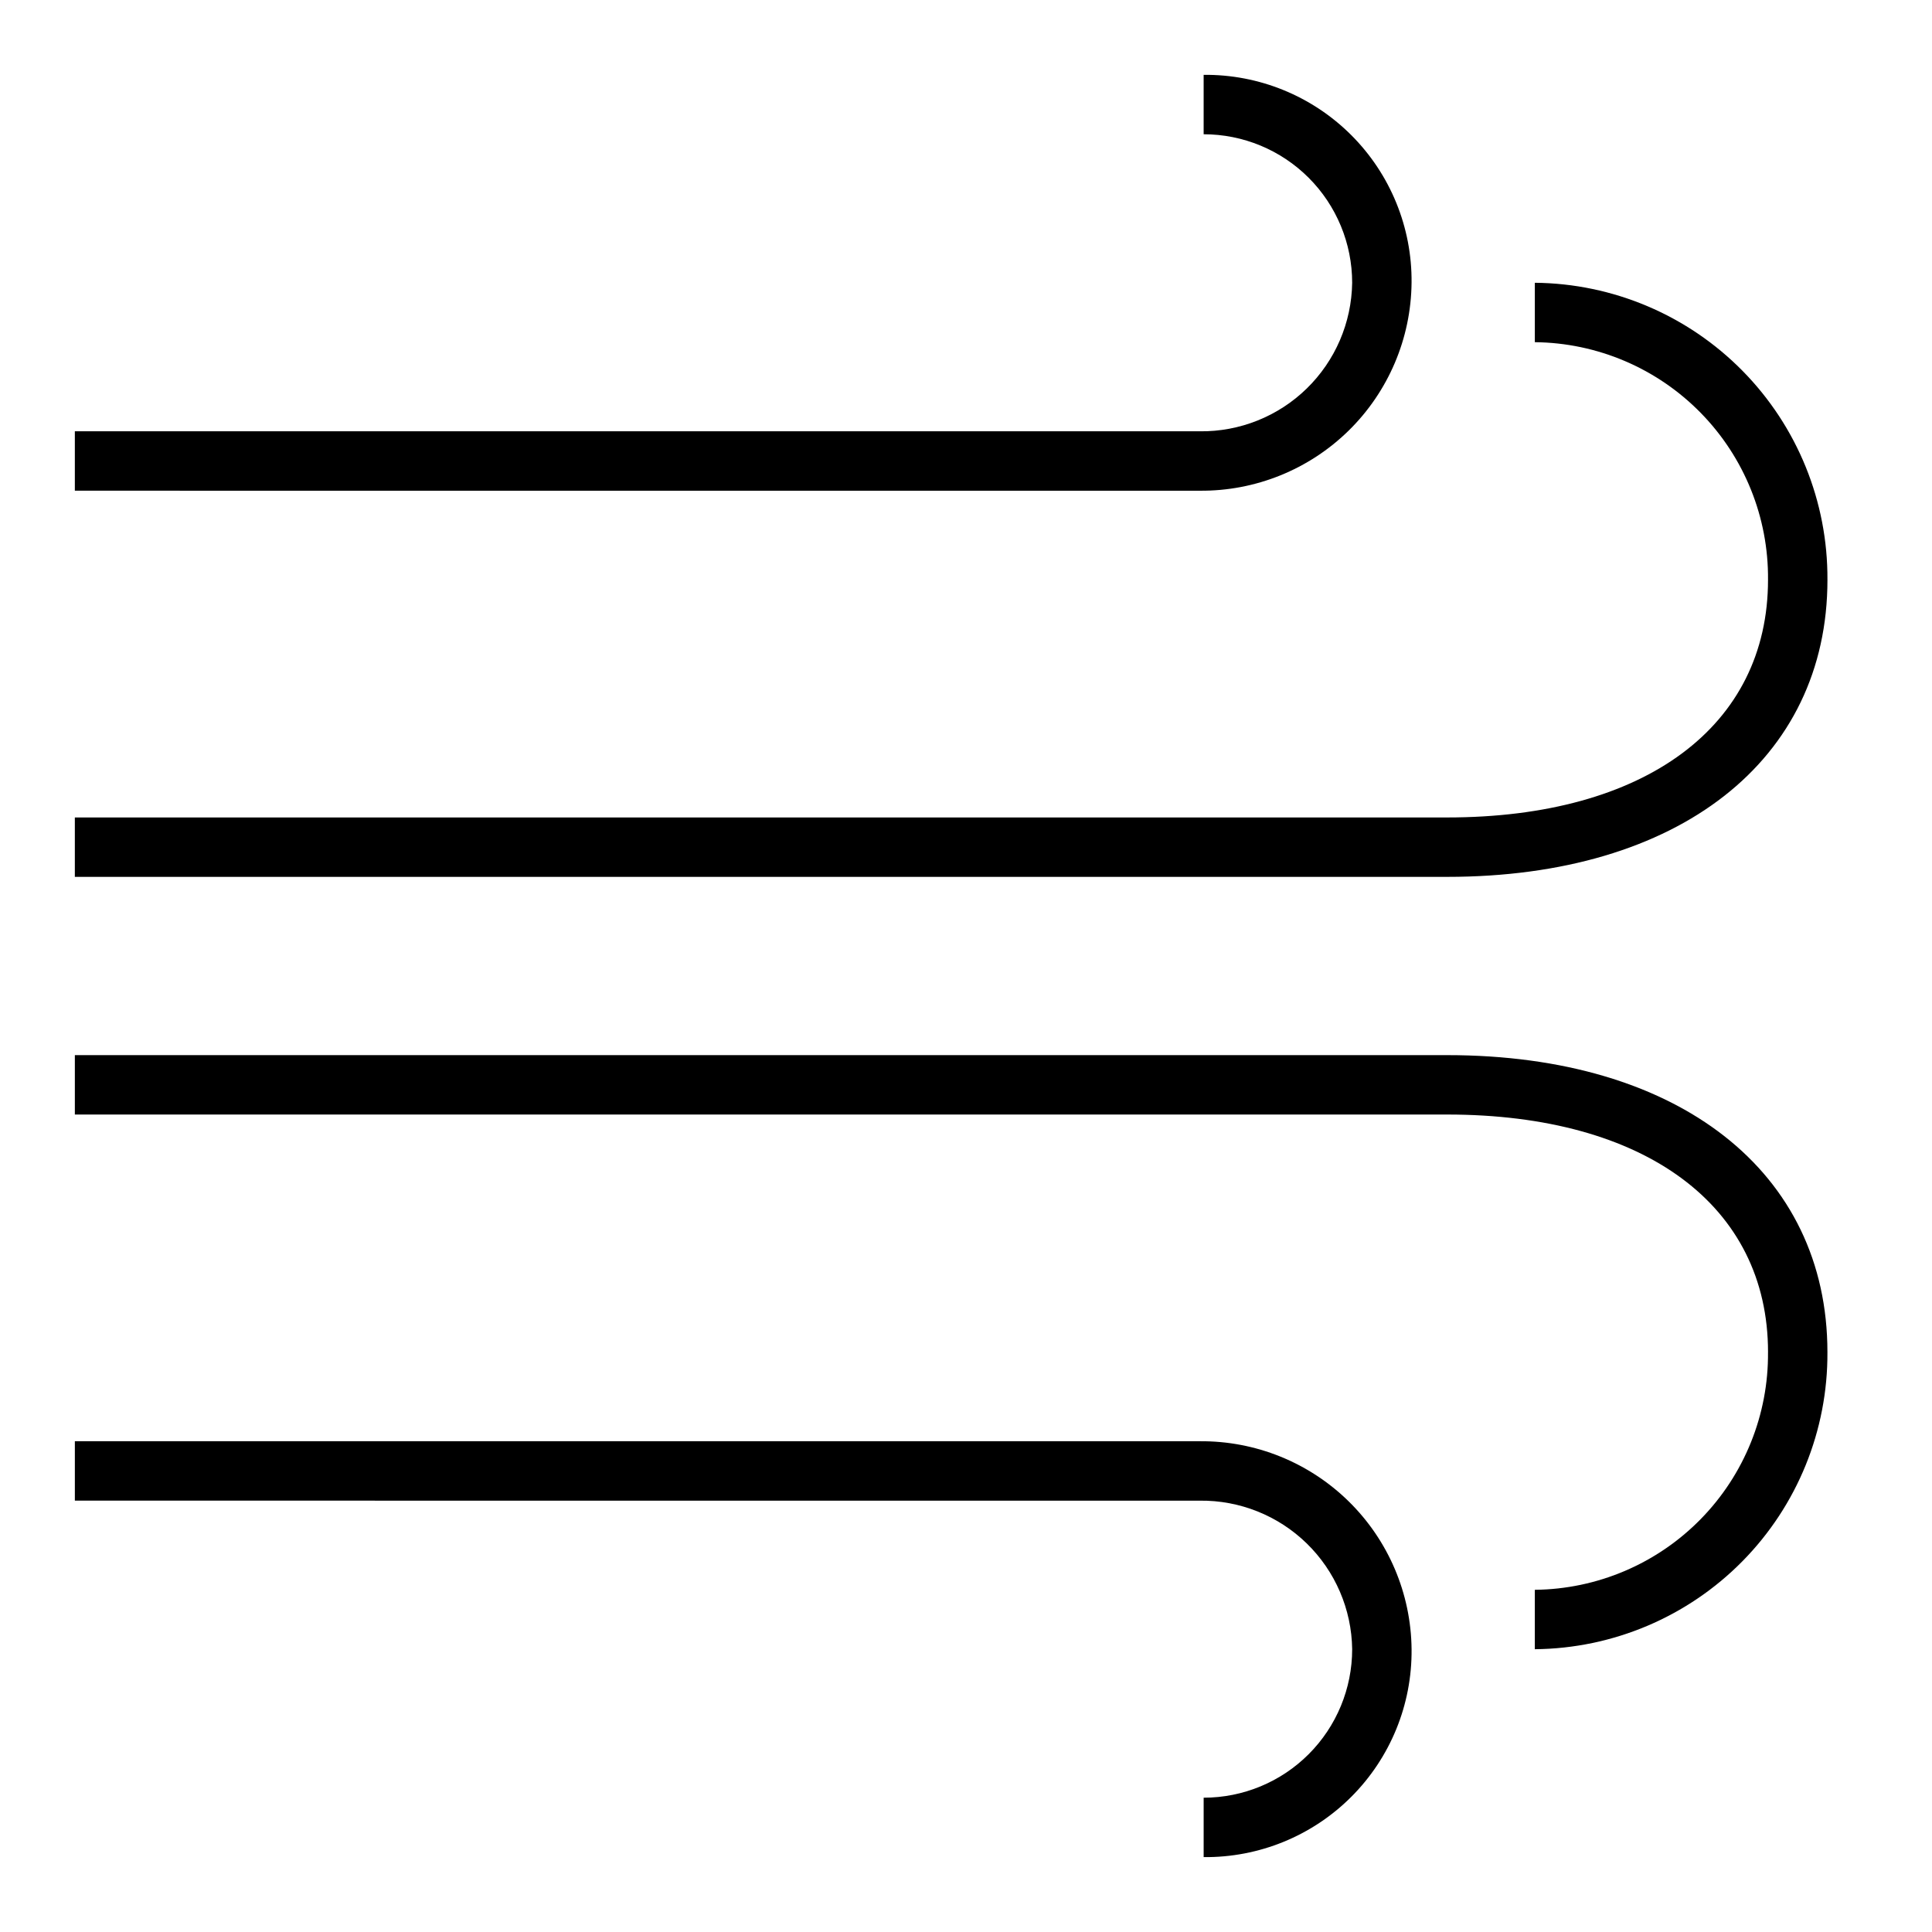<?xml version="1.0" encoding="UTF-8"?>
<!-- Uploaded to: ICON Repo, www.svgrepo.com, Generator: ICON Repo Mixer Tools -->
<svg fill="#000000" width="800px" height="800px" version="1.1" viewBox="144 144 512 512" xmlns="http://www.w3.org/2000/svg">
 <g>
  <path d="m628.29 297.66c0.125-20.715-7.969-40.633-22.504-55.387-14.531-14.758-34.324-23.148-55.039-23.336v15.746c16.543 0.164 32.344 6.891 43.93 18.699 11.59 11.809 18.016 27.734 17.867 44.277 0 38.809-32.59 62.977-85.02 62.977l-363.69-0.004v15.742l363.69 0.004c61.402 0 100.77-30.938 100.77-78.719z"/>
  <path d="m518.08 218.94c0.148-14.66-5.609-28.762-15.977-39.129-10.363-10.367-24.469-16.125-39.125-15.977v15.746c10.438 0 20.449 4.148 27.828 11.527 7.383 7.383 11.531 17.395 11.531 27.832-0.145 10.57-4.481 20.652-12.051 28.035-7.57 7.379-17.762 11.453-28.332 11.324h-298.12v15.742l298.12 0.004c14.746 0.125 28.941-5.609 39.465-15.938 10.523-10.332 16.516-24.422 16.66-39.168z"/>
  <path d="m612.54 502.34c0.148 16.543-6.277 32.465-17.867 44.273-11.586 11.809-27.387 18.535-43.93 18.703v15.742c20.715-0.188 40.508-8.578 55.039-23.336 14.535-14.754 22.629-34.672 22.504-55.383 0-47.781-39.359-78.719-100.76-78.719l-363.69-0.004v15.742l363.69 0.004c52.43 0 85.02 24.168 85.02 62.977z"/>
  <path d="m502.34 581.05c0 10.438-4.148 20.449-11.531 27.832-7.379 7.383-17.391 11.527-27.828 11.527v15.746c14.656 0.148 28.762-5.609 39.125-15.977 10.367-10.367 16.125-24.469 15.977-39.129-0.145-14.746-6.137-28.832-16.66-39.164-10.523-10.332-24.719-16.066-39.465-15.941h-298.12v15.742l298.12 0.004c10.57-0.125 20.762 3.949 28.332 11.328 7.57 7.379 11.906 17.461 12.051 28.031z"/>
 </g>
</svg>